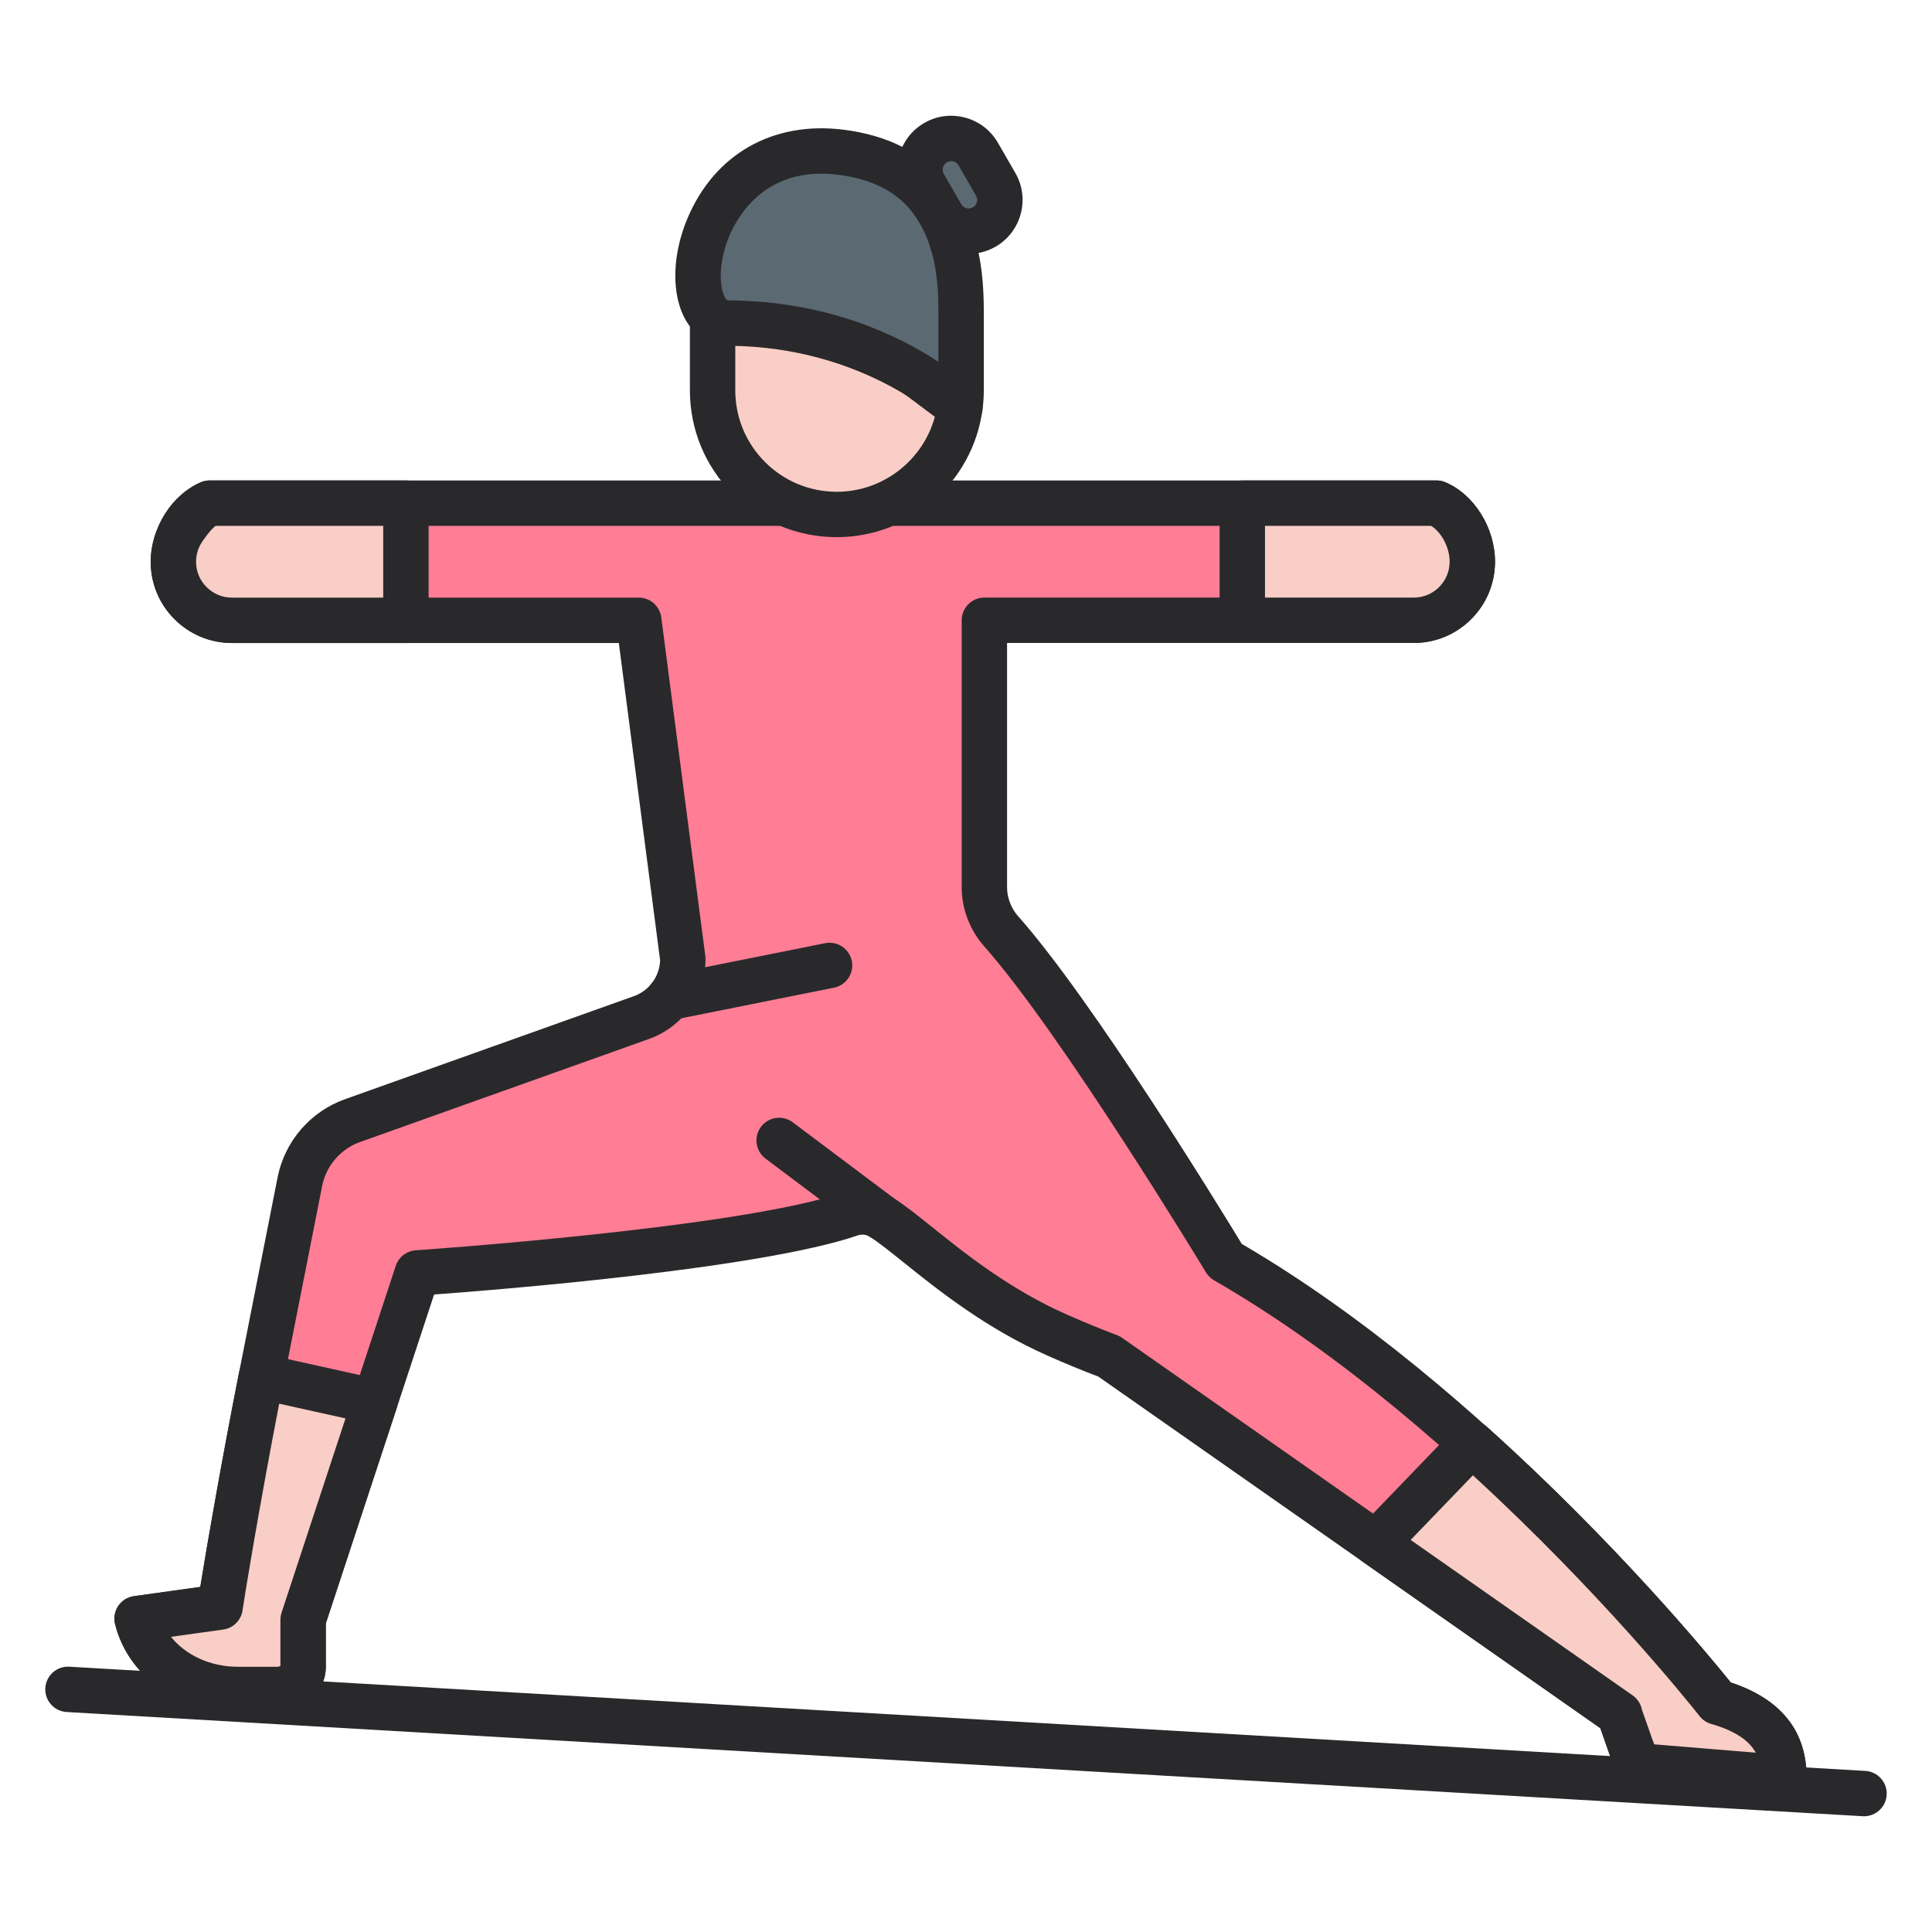 <svg id="Layer_1" enable-background="new 0 0 512 512" viewBox="0 0 512 512" xmlns="http://www.w3.org/2000/svg"><g><path d="m235.372 133.343h64.892 57.083 23.355c5.746 2.426 9.482 9.279 9.482 15.516-.006 8.571-6.955 15.516-15.526 15.516h-113.787v70.745c-.001 1.818.287 3.625.852 5.353.765 2.367 2.014 4.548 3.669 6.405 21.049 23.765 59.349 87.204 59.349 87.204 64.681 37.257 120.682 104.694 130.405 117.003v-.01c12.83 3.709 17.621 10.535 17.621 20.047l-35.342-2.907c-2.857 0-3.899-1.774-5.172-5.172l-3.097-8.821h.07l-135.316-94.771c-4.611-1.724-9.211-3.628-13.732-5.633-22.503-9.933-38.129-25.961-46.559-31.213-2.497-1.527-5.548-1.851-8.309-.882-28.517 9.793-114.718 15.616-114.718 15.616l-30.262 91.915v12.449c0 3.318-3.077 6.014-6.866 6.014h-10.525c-12.82 0-23.896-7.818-26.602-18.764l22.001-3.067v-.02c0-.471 4.631-29.168 10.936-61.083 3.909-19.806 7.818-39.572 10.214-51.731 1.491-7.435 6.777-13.539 13.923-16.078l19.365-6.896 57.244-20.428c6.556-2.338 10.933-8.546 10.936-15.506l-11.677-89.76h-107.803c-8.575 0-15.526-6.951-15.526-15.526.006-6.297 3.809-13.121 9.632-15.516h24.126 63.097 65.393" fill="#ff7d95"/><path d="m472.766 477.136c-.164 0-.329-.007-.493-.021l-35.134-2.89c-7.178-.156-9.431-6.166-10.52-9.074-.015-.039-.029-.077-.042-.116l-2.479-7.061-133.017-93.161c-4.249-1.606-8.734-3.454-13.342-5.498-16.435-7.254-29.082-17.395-38.316-24.8-3.622-2.904-6.75-5.412-8.985-6.805-.917-.561-2.076-.684-3.138-.312-25.719 8.832-94.615 14.357-112.258 15.655l-28.698 87.165v11.486c0 6.633-5.778 12.028-12.88 12.028h-10.525c-15.703 0-29.043-9.596-32.44-23.335-.409-1.654-.097-3.403.858-4.815.955-1.411 2.463-2.35 4.15-2.585l17.572-2.449c1.672-10.519 5.893-34.645 10.295-56.93l4.842-24.519c2.101-10.634 3.988-20.19 5.371-27.209 1.9-9.475 8.723-17.354 17.81-20.582l76.601-27.321c4.043-1.442 6.794-5.23 6.937-9.497l-10.94-84.091h-102.519c-11.877 0-21.54-9.662-21.54-21.54.008-9.036 5.627-17.898 13.359-21.079.726-.299 1.503-.452 2.288-.452h152.616c3.321 0 6.014 2.693 6.014 6.014s-2.693 6.014-6.014 6.014h-151.22c-2.832 1.715-5.012 5.741-5.015 9.509 0 5.239 4.267 9.506 9.512 9.506h107.802c3.022 0 5.574 2.242 5.964 5.238l11.677 89.76c.034.258.05.518.05.778-.003 9.477-6.002 17.984-14.929 21.169l-76.612 27.325c-5.128 1.822-8.974 6.264-10.043 11.594-1.379 7.001-3.267 16.558-5.368 27.195l-4.842 24.518c-6.089 30.823-10.528 58.115-10.85 60.501-.265 2.744-2.378 5.007-5.156 5.393l-13.855 1.931c3.855 4.822 10.411 7.93 17.625 7.93h10.525c.441 0 .721-.143.852-.241v-12.209c0-.639.102-1.273.302-1.88l30.261-91.914c.766-2.326 2.864-3.955 5.307-4.12.854-.058 85.731-5.882 113.17-15.304 4.447-1.559 9.345-1.04 13.4 1.44 2.885 1.797 6.271 4.512 10.192 7.657 8.716 6.989 20.653 16.561 35.658 23.184 4.662 2.067 9.171 3.917 13.409 5.502.476.178.928.416 1.344.708l135.316 94.771c1.313.919 2.169 2.294 2.457 3.795l2.773 7.897c.215.571.383.981.513 1.273l26.885 2.211c-1.617-2.932-4.935-5.584-11.568-7.545-1.28-.307-2.454-1.033-3.309-2.116-2.45-3.101-60.772-76.399-128.687-115.519-.882-.508-1.621-1.231-2.147-2.103-.38-.63-38.258-63.242-58.702-86.325-2.212-2.483-3.861-5.362-4.889-8.544-.758-2.315-1.145-4.745-1.143-7.204v-70.742c0-3.321 2.693-6.014 6.014-6.014h113.786c5.242 0 9.509-4.264 9.512-9.506 0-3.747-2.128-7.763-4.902-9.499h-143.896c-3.321 0-6.014-2.693-6.014-6.014s2.693-6.014 6.014-6.014h145.329c.803 0 1.599.161 2.339.474 7.623 3.217 13.156 12.073 13.157 21.056-.008 11.874-9.671 21.531-21.54 21.531h-107.772v64.731c-.001 1.186.186 2.357.554 3.482.518 1.603 1.338 3.034 2.443 4.276 19.738 22.284 53.431 77.273 59.205 86.772 64.814 37.815 120.583 105.07 129.59 116.223 13.342 4.403 20.104 12.889 20.104 25.249 0 1.681-.703 3.285-1.939 4.423-1.116 1.027-2.572 1.591-4.076 1.591zm-408.413-51.27c0 .181-.008.36-.024.537.03-.284.024-.465.024-.537z" fill="#29292b"/><path d="m69.274 364.784 30.08 6.676-.003.003-19.024 57.795v12.449c0 3.318-3.077 6.014-6.866 6.014h-10.525c-12.82 0-23.896-7.818-26.602-18.764l22.001-3.067v-.02c0-.471 4.631-29.168 10.936-61.083z" fill="#f9cec7"/><path d="m73.461 453.735h-10.525c-15.703 0-29.043-9.596-32.44-23.334-.409-1.654-.097-3.403.857-4.814.955-1.411 2.463-2.351 4.15-2.586l17.573-2.45c1.672-10.519 5.893-34.645 10.295-56.93.223-1.127.763-2.166 1.558-2.995 1.454-1.516 3.597-2.167 5.648-1.713l30.08 6.676c2.121.471 3.823 2.049 4.453 4.128.38 1.253.334 2.57-.091 3.763l-18.678 56.743v11.485c0 6.632-5.778 12.027-12.88 12.027zm-28.15-19.957c3.855 4.821 10.411 7.929 17.625 7.929h10.525c.441 0 .721-.143.852-.241v-12.208c0-.639.102-1.273.301-1.88l16.948-51.486-17.572-3.9c-5.475 28.272-9.368 52.237-9.668 54.462-.265 2.744-2.378 5.006-5.155 5.392zm19.039-7.908c0 .181-.008.361-.024.539.03-.285.024-.468.024-.539zm-6.014.02h.01z" fill="#29292b"/><path d="m390.05 382.599c33.959 30.491 58.888 60.632 65.092 68.48v.01-.01c12.83 3.709 17.621 10.535 17.621 20.047l-35.343-2.907c-2.857 0-3.899-1.774-5.172-5.172l-3.097-8.821h.07l-64.591-45.236-.007.007 25.429-26.402z" fill="#f9cec7"/><path d="m472.764 477.139c-.164 0-.328-.007-.493-.021l-35.134-2.889c-7.179-.155-9.43-6.165-10.52-9.073-.015-.039-.029-.078-.043-.117l-2.479-7.061-62.707-43.917c-.428-.273-.828-.606-1.187-.996-2.152-2.34-2.114-5.949.092-8.24l25.429-26.401c2.188-2.271 5.76-2.468 8.182-.447.121.101.237.206.348.313 33.888 30.455 58.416 60.119 64.435 67.591 13.334 4.403 20.09 12.889 20.09 25.245 0 1.681-.703 3.285-1.939 4.423-1.115 1.026-2.571 1.59-4.074 1.59zm-34.349-14.872 26.885 2.21c-1.617-2.932-4.936-5.584-11.567-7.545-1.417-.34-2.638-1.18-3.466-2.324-3.32-4.185-26.53-32.993-59.935-63.633l-16.492 17.123 58.832 41.202c1.313.92 2.169 2.294 2.457 3.796l2.773 7.897c.215.571.383.981.513 1.274z" fill="#29292b"/><path d="m329.221 164.386v-31.042l-.003.003 28.126-.003h23.355c5.753 2.426 9.482 9.275 9.482 15.52 0 4.29-1.744 8.159-4.551 10.976-2.807 2.807-6.696 4.541-10.976 4.541h-45.436z" fill="#f9cec7"/><path d="m329.219 170.4c-2.311 0-4.47-1.338-5.465-3.509l-.003-.006c-.392-.856-.572-1.775-.544-2.686v-30.671c-.038-1.256.318-2.516 1.056-3.588 1.174-1.709 3.117-2.64 5.119-2.607l51.317-.004c.803 0 1.597.161 2.336.473 7.625 3.215 13.16 12.072 13.16 21.061 0 5.736-2.239 11.141-6.305 15.221-4.072 4.071-9.48 6.31-15.235 6.31h-45.157c-.094.003-.187.006-.279.006zm6.016-12.035h39.419c2.543 0 4.931-.987 6.723-2.78 1.796-1.802 2.789-4.192 2.789-6.723 0-3.754-2.128-7.772-4.9-9.506l-44.031.003z" fill="#29292b"/><path d="m107.571 164.389h-46.098c-4.29 0-8.169-1.734-10.976-4.551-2.817-2.807-4.551-6.686-4.551-10.976.01-3.147.952-6.144 2.636-8.65 1.684-2.496 4.09-5.677 6.996-6.869h24.126l27.865.003.003-.003v31.042z" fill="#f9cec7"/><g fill="#29292b"><path d="m107.571 170.403h-46.098c-5.763 0-11.174-2.244-15.236-6.319-4.061-4.046-6.305-9.457-6.305-15.221.014-4.319 1.279-8.463 3.658-12.005 2.217-3.286 5.317-7.278 9.704-9.079.725-.298 1.5-.45 2.284-.45l51.838.004c.664-.011 1.34.075 1.999.288 2.485.801 4.172 3.111 4.172 5.722v31.042c0 1.26-.395 2.487-1.131 3.51-1.129 1.573-2.949 2.508-4.885 2.508zm-50.445-31.046c-.746.576-1.902 1.765-3.558 4.219-1.043 1.553-1.602 3.391-1.608 5.306 0 2.523.988 4.909 2.782 6.696 1.803 1.809 4.188 2.797 6.731 2.797h40.086v-19.015z"/><path d="m493.991 481.326c-.117 0-.235-.003-.354-.01l-475.971-27.614c-3.316-.193-5.848-3.036-5.656-6.353.192-3.315 3.04-5.854 6.352-5.656l475.971 27.614c3.316.193 5.848 3.036 5.656 6.353-.185 3.197-2.836 5.666-5.998 5.666z"/><path d="m177.403 270.363c-2.808 0-5.318-1.976-5.891-4.835-.652-3.257 1.46-6.425 4.717-7.077l42.432-8.494c3.256-.66 6.426 1.459 7.078 4.716s-1.46 6.425-4.717 7.077l-42.432 8.494c-.398.081-.796.119-1.187.119z"/></g><path d="m206.482 302.233 27.136 20.372" fill="#c193dc"/><path d="m233.613 328.62c-1.257 0-2.524-.392-3.606-1.205l-27.136-20.373c-2.656-1.994-3.193-5.763-1.199-8.42s5.764-3.194 8.42-1.198l27.136 20.373c2.656 1.994 3.193 5.763 1.199 8.42-1.181 1.573-2.986 2.403-4.814 2.403z" fill="#29292b"/><path d="m188.843 58.759v44.574c-.043 18.185 14.663 32.962 32.848 33.005 16.471.039 30.438-12.099 32.695-28.415z" fill="#f9cec7"/><path d="m221.77 142.353c-.032 0-.061 0-.093 0-10.401-.024-20.171-4.098-27.508-11.471-7.337-7.372-11.365-17.16-11.34-27.562v-44.56c0-2.278 1.287-4.361 3.325-5.379 2.038-1.02 4.476-.799 6.298.568l65.543 49.166c1.749 1.312 2.648 3.47 2.348 5.635-2.652 19.17-19.228 33.603-38.573 33.603zm-26.913-71.565v32.546c-.017 7.203 2.766 13.968 7.837 19.063s11.823 7.911 19.011 7.928h.064c12.216 0 22.831-8.323 25.973-19.866z" fill="#29292b"/><path d="m252.702 65.194c2.005 7.177 2.005 14.213 2.005 18.623v19.516c0 1.536-.107 3.07-.321 4.591 0 0-21.811-22.051-61.263-22.302-1.557.027-3.074-.498-4.28-1.483-10.164-8.249-.772-48.052 33.849-43.812 11.477 1.423 18.844 6.014 23.565 11.878 3.013 3.857 5.2 8.292 6.425 13.03" fill="#5b6972"/><path d="m254.387 113.939c-1.581 0-3.129-.624-4.277-1.784-.189-.189-20.734-20.265-56.967-20.518-2.954.034-5.82-.976-8.103-2.839-6.885-5.589-8.061-18.669-2.782-31.09 7.182-16.9 22.572-25.636 41.165-23.35 11.934 1.479 21.189 6.215 27.518 14.075 3.454 4.419 5.921 9.32 7.387 14.635.062.165.118.336.167.509 2.226 7.971 2.226 15.652 2.226 20.242v19.516c0 1.809-.128 3.634-.379 5.427-.318 2.264-1.892 4.152-4.062 4.873-.621.204-1.26.304-1.893.304zm-61.264-34.331h.038c26.115.166 44.936 9.292 55.532 16.268v-12.059c0-4.103 0-10.243-1.628-16.433-.08-.208-.148-.424-.205-.645-1.025-3.963-2.822-7.608-5.342-10.833-4.308-5.349-10.726-8.516-19.566-9.612-18.678-2.284-26.241 10.51-28.624 16.118-3.603 8.477-2.349 15.714-.695 17.057.118.096.248.138.388.14.034-.001.068-.001.102-.001z" fill="#29292b"/><path d="m247.934 37.803.009-.005c3.955-2.284 9.013-.928 11.296 3.027l4.636 8.029c2.284 3.955.928 9.013-3.027 11.296l-.009.005c-3.955 2.284-9.013.928-11.296-3.027l-4.636-8.029c-2.283-3.955-.928-9.012 3.027-11.296z" fill="#5b6972"/><path d="m256.727 67.273c-4.941 0-9.75-2.561-12.392-7.137l-4.636-8.029c-3.938-6.821-1.592-15.574 5.228-19.512.008-.004.016-.009.023-.013l.009-.005c6.797-3.926 15.55-1.58 19.488 5.241l4.636 8.029c3.938 6.821 1.592 15.574-5.228 19.512-2.247 1.297-4.704 1.914-7.128 1.914zm-4.653-24.568c-.382 0-.77.097-1.124.301l-.009.005c-1.077.622-1.447 2.005-.826 3.081l4.636 8.029c.622 1.077 2.004 1.447 3.081.825 1.086-.626 1.456-2.01.834-3.086l-4.636-8.029c-.416-.722-1.176-1.126-1.956-1.126z" fill="#29292b"/></g></svg>